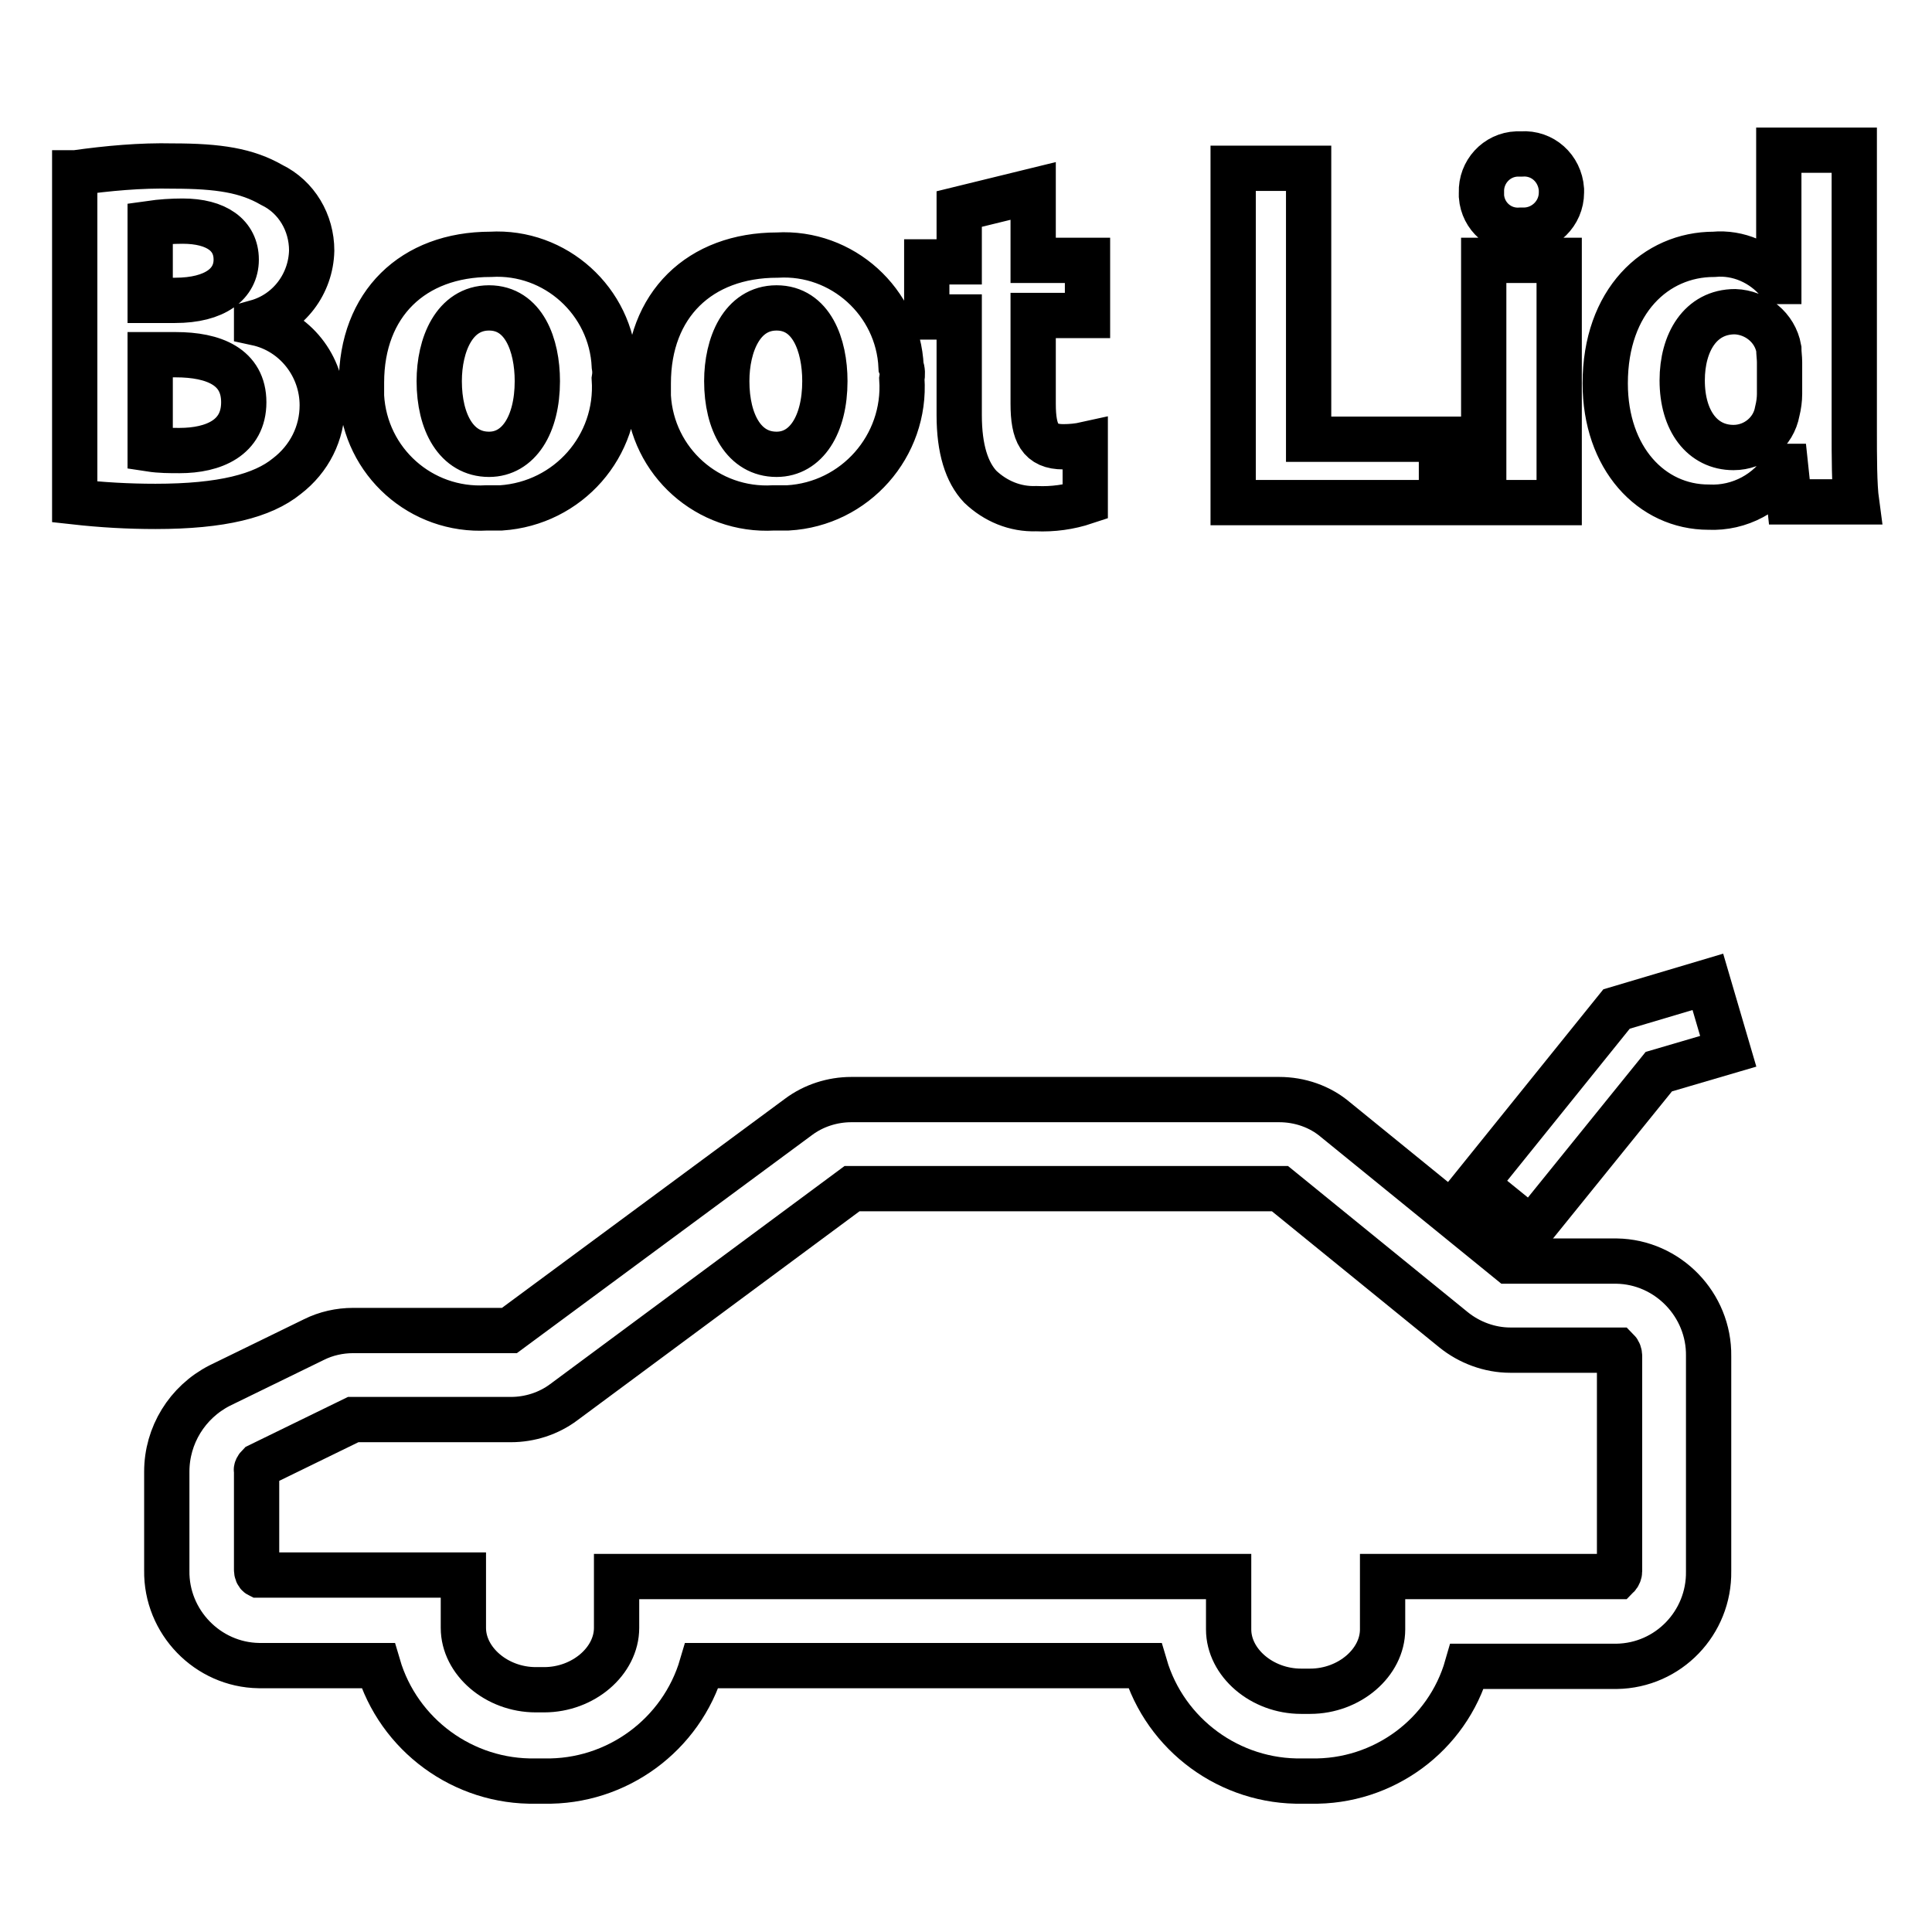 <?xml version="1.0" encoding="utf-8"?>
<!-- Svg Vector Icons : http://www.onlinewebfonts.com/icon -->
<!DOCTYPE svg PUBLIC "-//W3C//DTD SVG 1.1//EN" "http://www.w3.org/Graphics/SVG/1.1/DTD/svg11.dtd">
<svg version="1.1" xmlns="http://www.w3.org/2000/svg" xmlns:xlink="http://www.w3.org/1999/xlink" x="0px" y="0px" viewBox="0 0 256 256" enable-background="new 0 0 256 256" xml:space="preserve">
<g> <path stroke-width="6" fill-opacity="0" stroke="#000000"  d="M173.7,236h-1.1c-9.6,0.2-18.2-6.1-20.9-15.3H93c-2.7,9.2-11.3,15.5-20.9,15.3H71 c-9.6,0.2-18.2-6.1-20.9-15.3H34.3c-6.8-0.1-12.3-5.8-12.2-12.6V195c0-4.8,2.7-9.2,7-11.4l12.5-6.1c1.6-0.8,3.4-1.2,5.2-1.2h20.7 l38.3-28.3c2-1.5,4.5-2.3,7-2.3h56.7c2.7,0,5.4,0.9,7.5,2.7l23,18.7h14.2c6.8,0.1,12.3,5.8,12.2,12.6v28.5 c0.1,6.8-5.3,12.5-12.2,12.6h-19.8C191.8,229.9,183.3,236.2,173.7,236L173.7,236z M81.7,208.9h81.1v7c0,4.4,4.4,8.2,9.6,8.2h1.2 c5.2,0,9.6-3.8,9.6-8.2v-7h31.1c0.2-0.2,0.3-0.5,0.3-0.7v-28.5c0-0.3-0.1-0.6-0.3-0.8h-14.2c-2.7,0-5.4-1-7.5-2.7l-23-18.7l-56.7,0 l-38.2,28.3c-2,1.5-4.5,2.3-7,2.3H46.8l-12.5,6.1c-0.2,0.2-0.4,0.5-0.3,0.7v13.1c0,0.3,0.1,0.6,0.3,0.7h27.1v7 c0,4.4,4.4,8.2,9.6,8.2h1.1c5.2,0,9.6-3.8,9.6-8.2L81.7,208.9z"/> <path stroke-width="6" fill-opacity="0" stroke="#000000"  d="M202.9,162.9l-7.4-6l18.7-23.2l12.1-3.6l2.7,9.2l-9.2,2.7L202.9,162.9L202.9,162.9z M10,22.9 c4.3-0.6,8.6-1,12.9-0.9c6.1,0,9.8,0.6,13.1,2.5c3.3,1.6,5.3,5,5.3,8.7c-0.1,4.4-3,8.3-7.3,9.5v0.1c5.1,1.1,8.7,5.7,8.7,10.9 c0,3.7-1.7,7.1-4.7,9.4c-3.2,2.6-8.6,4-17.4,4c-3.6,0-7.1-0.2-10.7-0.6V22.9z M19.9,39.8h3.3c5.3,0,8.1-2.2,8.1-5.4 s-2.6-5.1-7.1-5.1c-1.4,0-2.9,0.1-4.3,0.3V39.8z M19.9,59.5c1.3,0.2,2.6,0.2,3.9,0.2c4.5,0,8.5-1.7,8.5-6.4s-4-6.3-9-6.3h-3.4V59.5 z M81.4,50.2c0.6,8.9-6.1,16.5-15,17.1c-0.6,0-1.3,0-1.9,0c-8.7,0.5-16.1-6.1-16.6-14.8c0-0.6,0-1.2,0-1.8c0-10.4,6.8-17,17.1-17 c8.6-0.5,16,6.2,16.4,14.8C81.5,49.1,81.5,49.6,81.4,50.2z M58.2,50.5c0,5.5,2.3,9.7,6.6,9.7c3.9,0,6.4-3.9,6.4-9.7 c0-4.8-1.8-9.7-6.4-9.7S58.2,45.7,58.2,50.5z M119.5,50.2c0.6,8.9-6.2,16.6-15.1,17.1c-0.6,0-1.3,0-1.9,0 c-8.7,0.5-16.1-6.1-16.6-14.8c0-0.6,0-1.2,0-1.7c0-10.4,6.8-17,17.1-17c8.6-0.5,16,6.2,16.4,14.8C119.6,49.1,119.6,49.6,119.5,50.2 z M96.3,50.5c0,5.5,2.3,9.7,6.6,9.7c3.9,0,6.4-3.9,6.4-9.7c0-4.8-1.8-9.7-6.4-9.7S96.3,45.7,96.3,50.5z M136.9,25.3v9.2h7.2v7.3 h-7.2v11.7c0,3.9,0.9,5.7,4,5.7c1,0,2-0.1,2.9-0.3v7.6c-2.1,0.7-4.3,1-6.5,0.9c-2.8,0.1-5.4-1-7.4-2.9c-1.8-1.9-2.8-5-2.8-9.5v-13 h-4.3v-7.3h4.3v-7L136.9,25.3z M163.4,22.3h10v35.9H191v8.4h-27.6V22.3z M206.9,25.5c0,2.8-2.3,5-5,5c-0.1,0-0.2,0-0.4,0 c-2.7,0.2-5-1.8-5.2-4.5c0-0.2,0-0.3,0-0.5c-0.1-2.7,2-5,4.7-5.1c0.2,0,0.4,0,0.6,0c2.8-0.2,5.1,1.9,5.3,4.7 C206.9,25.3,206.9,25.4,206.9,25.5L206.9,25.5z M196.6,66.6V34.5h10v32.1H196.6z M245.7,19.9v37c0,3.6,0,7.4,0.3,9.6h-8.9l-0.5-4.7 h-0.1c-2.1,3.5-6,5.6-10.1,5.4c-7.6,0-13.7-6.5-13.7-16.4c0-10.9,6.7-17.1,14.4-17.1c3.2-0.3,6.4,1.1,8.5,3.6h0.1V19.9H245.7z  M235.8,48c0-0.6-0.1-1.2-0.1-1.8c-0.5-2.8-3-4.8-5.8-4.9c-4.6,0-7,4.1-7,9.1c0,5.4,2.7,8.9,6.8,8.9c2.8,0,5.3-2,5.8-4.8 c0.2-0.8,0.3-1.6,0.3-2.3L235.8,48z"/></g>
</svg>